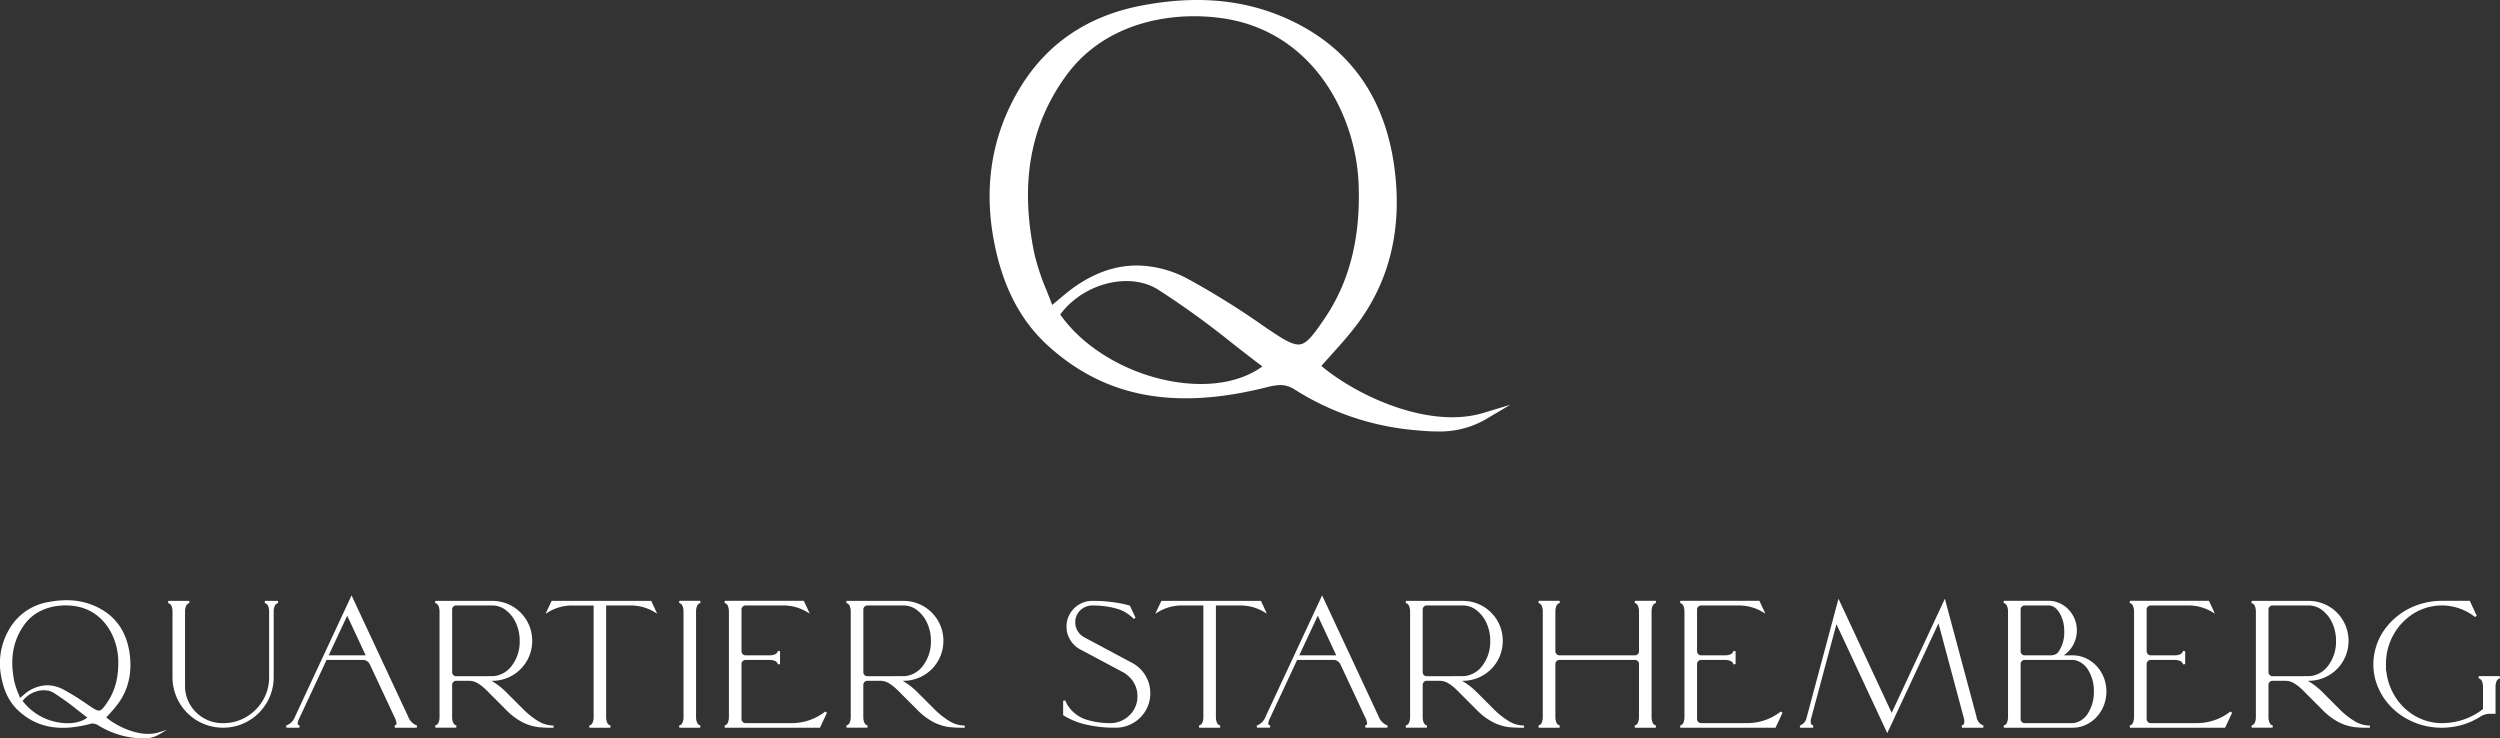 <svg xmlns="http://www.w3.org/2000/svg" xmlns:xlink="http://www.w3.org/1999/xlink" id="Group_458" data-name="Group 458" width="740.446" height="218.712" viewBox="0 0 740.446 218.712"><rect x="0" y="0" width="740.446" height="218.712" fill="#333333" stroke="none"/><defs><clipPath id="clip-path"><rect id="Rectangle_211" data-name="Rectangle 211" width="740.446" height="218.712" fill="none"></rect></clipPath></defs><g id="Group_457" data-name="Group 457" clip-path="url(#clip-path)"><path id="Path_568" data-name="Path 568" d="M391.358,108.38c.913-1.034,1.84-2.064,2.771-3.1,2.538-2.814,5.16-5.724,7.508-8.805,10.019-13.141,13.82-29.033,11.3-47.236C410.182,29.391,400.348,15.088,383.7,6.73c-13.427-6.739-28.365-8.4-45.685-5.065-15.8,3.041-27.831,11.157-35.764,24.123-8.276,13.532-10.957,28.7-7.964,45.07,2.507,13.7,7.828,24.057,16.266,31.673,16.84,15.2,37.441,19.046,64.837,12.113,3.185-.806,5.393-.945,7.94.64a79.182,79.182,0,0,0,34.18,11.965c2.716.269,5.465.54,8.248.54a27.2,27.2,0,0,0,14.448-3.69l7.134-4.228-7.934,2.41c-16.128,4.9-37.447-4.994-48.05-13.9M336.715,78.633c-7.418,0-14.672,2.953-21.686,8.847-.718.6-1.438,1.2-2.4,2l-1,.831c-.542-1.457-1.1-2.871-1.645-4.256A68.2,68.2,0,0,1,306.371,75.2c-4.35-20.852-1.273-38.128,9.409-52.816C327.473,6.3,347.732,3.128,362.807,5.521c26.124,4.151,38.838,28.408,39.591,49.188.572,15.688-2.662,28.551-9.881,39.325-3.47,5.175-5.353,7.55-7.346,7.939-2.138.408-5.1-1.463-9.754-4.609l-1.028-.7A235.987,235.987,0,0,0,351.91,82.654a32.6,32.6,0,0,0-15.2-4.021m11.738,34.535c-13.966-2.1-27.39-9.923-34.427-20.019,6.741-9.178,20.337-12.73,28.9-7.421a255.616,255.616,0,0,1,22.3,16.128c2.867,2.234,5.745,4.475,8.669,6.678-6.25,4.524-15.211,6.176-25.444,4.634" fill="#fff"></path><path id="Path_569" data-name="Path 569" d="M31.481,212.493c.292-.331.59-.661.888-.992.813-.9,1.653-1.834,2.4-2.822,3.21-4.21,4.428-9.3,3.62-15.134-.882-6.36-4.033-10.943-9.366-13.621-4.3-2.159-9.088-2.69-14.637-1.622a16.489,16.489,0,0,0-11.459,7.729A19.989,19.989,0,0,0,.38,200.471c.8,4.388,2.508,7.708,5.212,10.148,5.4,4.87,12,6.1,20.773,3.881a2.925,2.925,0,0,1,2.544.205,25.383,25.383,0,0,0,10.951,3.834c.871.086,1.751.173,2.643.173a8.716,8.716,0,0,0,4.63-1.183l2.285-1.355-2.542.773c-5.168,1.571-12-1.6-15.395-4.454m-17.507-9.531A10.744,10.744,0,0,0,7.025,205.8c-.23.193-.461.385-.769.641l-.321.267c-.173-.467-.352-.92-.527-1.364a21.9,21.9,0,0,1-1.157-3.48c-1.394-6.681-.408-12.216,3.014-16.923,3.747-5.151,10.238-6.168,15.068-5.4,8.37,1.33,12.444,9.1,12.685,15.76.183,5.026-.853,9.148-3.166,12.6-1.112,1.658-1.715,2.418-2.354,2.543-.684.131-1.635-.469-3.125-1.477l-.329-.223a75.671,75.671,0,0,0-7.2-4.49,10.447,10.447,0,0,0-4.868-1.288m3.76,11.065A16.89,16.89,0,0,1,6.7,207.613c2.16-2.941,6.516-4.079,9.26-2.378a81.742,81.742,0,0,1,7.145,5.168c.918.715,1.84,1.433,2.777,2.139-2,1.45-4.873,1.979-8.152,1.485" fill="#fff"></path><path id="Path_570" data-name="Path 570" d="M78.481,177.972l-.1.624a1.558,1.558,0,0,1,1.039.918,4.515,4.515,0,0,1,.288,1.633v19.411a13.246,13.246,0,0,1-1.834,6.854,13.989,13.989,0,0,1-4.931,4.931,13.234,13.234,0,0,1-6.854,1.834h-.215a10.963,10.963,0,0,1-6.531-2.127,11.179,11.179,0,0,1-3.319-3.851,10.745,10.745,0,0,1-1.223-5.072v-21.98a4.517,4.517,0,0,1,.287-1.633,1.553,1.553,0,0,1,1.04-.918l-.1-.624H49.864l-.1.624a1.558,1.558,0,0,1,1.039.918,4.515,4.515,0,0,1,.288,1.633v19.411a14.73,14.73,0,0,0,.827,4.936,14.956,14.956,0,0,0,9.5,9.308,15.209,15.209,0,0,0,9.317,0,15.054,15.054,0,0,0,9.594-9.6,14.782,14.782,0,0,0,.73-4.644V181.147a4.5,4.5,0,0,1,.288-1.633,1.554,1.554,0,0,1,1.039-.918l-.1-.624Z" fill="#fff"></path><path id="Path_571" data-name="Path 571" d="M120.874,212.221l-16.752-35.876-16.73,35.882a4.406,4.406,0,0,1-2.654,2.677l.092.628h3.83l.1-.626c-.52-.168-.587-.408-.587-.6a3.18,3.18,0,0,1,.374-1.339L95.8,197.433l.914-1.978h10.9a2.006,2.006,0,0,1,1.076.353,2.436,2.436,0,0,1,.87,1.008l7.33,15.684a5.088,5.088,0,0,1,.552,1.663c.027.258-.021.548-.585.746l.106.623h6.47l.1-.626a4.494,4.494,0,0,1-2.662-2.685M108.306,194.1H97.347l5.49-11.743Z" fill="#fff"></path><path id="Path_572" data-name="Path 572" d="M155.155,210.249l-.114-.114a.468.468,0,0,0-.123-.124l-4.543-4.543a2.013,2.013,0,0,1-.164-.184l-.119-.122h-.025a21.142,21.142,0,0,0-4.5-3.522h.23a11.731,11.731,0,0,0,4.134-.735,11.812,11.812,0,0,0,6.868-6.7,12.029,12.029,0,0,0,0-8.792,11.795,11.795,0,0,0-6.869-6.71,11.744,11.744,0,0,0-4.133-.734H128.955l-.1.625a1.554,1.554,0,0,1,1.039.917,4.519,4.519,0,0,1,.288,1.633v31.234a4.425,4.425,0,0,1-.287,1.619,1.553,1.553,0,0,1-1.04.907l.1.625h6.161l.1-.624A1.543,1.543,0,0,1,134.2,214a4.455,4.455,0,0,1-.287-1.643v-9.491a1.191,1.191,0,0,1,.349-.871,1.131,1.131,0,0,1,.853-.355h3.735a5.017,5.017,0,0,1,2.573.681,13.92,13.92,0,0,1,2.537,1.992c.285.266.579.549.879.849h-.031l5.092,5.091a19.027,19.027,0,0,0,5,3.737,14.359,14.359,0,0,0,4.566,1.374,33.972,33.972,0,0,0,3.431.176c.248,0,.495,0,.741-.008h.309v-.641a8.617,8.617,0,0,1-4.371-1.206,23.838,23.838,0,0,1-4.421-3.436m-3.477-13.214a7.54,7.54,0,0,1-5.527,3.227l-11.035.023a1.131,1.131,0,0,1-.853-.355,1.191,1.191,0,0,1-.349-.871V180.553a1.191,1.191,0,0,1,.349-.871,1.131,1.131,0,0,1,.853-.355H145.8a6.548,6.548,0,0,1,4.051,1.4,10,10,0,0,1,2.961,3.794,12.418,12.418,0,0,1,1.112,5.288,11.742,11.742,0,0,1-2.243,7.229" fill="#fff"></path><path id="Path_573" data-name="Path 573" d="M163.385,177.972l-1.8,3.8.9-.536a13.47,13.47,0,0,1,6.972-1.9h6.364v33.054a4.4,4.4,0,0,1-.286,1.618,1.556,1.556,0,0,1-1.041.908l.1.625h6.161l.1-.625a1.554,1.554,0,0,1-1.04-.908,4.38,4.38,0,0,1-.287-1.618V179.327H186.8a13.424,13.424,0,0,1,6.948,1.9l.891.529-1.759-3.789Z" fill="#fff"></path><path id="Path_574" data-name="Path 574" d="M206.443,179.49a1.549,1.549,0,0,1,1.039-.918l-.1-.624H201.22l-.1.624a1.551,1.551,0,0,1,1.039.918,4.515,4.515,0,0,1,.288,1.633v31.233a4.532,4.532,0,0,1-.287,1.633,1.553,1.553,0,0,1-1.04.918l.1.624h6.161l.1-.624a1.549,1.549,0,0,1-1.04-.918,4.488,4.488,0,0,1-.287-1.633V181.123a4.488,4.488,0,0,1,.288-1.633" fill="#fff"></path><path id="Path_575" data-name="Path 575" d="M235.146,214.154c-.308.016-.5.023-.578.023h-13.75a1.145,1.145,0,0,1-.844-.358,1.168,1.168,0,0,1-.358-.867V196.681a1.168,1.168,0,0,1,.358-.867,1.145,1.145,0,0,1,.844-.359h7.041a4.534,4.534,0,0,1,1.634.287,1.559,1.559,0,0,1,.917,1.04l.624-.1v-3.806l-.624-.1a1.554,1.554,0,0,1-.917,1.04,4.5,4.5,0,0,1-1.634.287h-7.041a1.223,1.223,0,0,1-1.2-1.2v-12.37a1.135,1.135,0,0,1,.355-.853,1.166,1.166,0,0,1,.847-.349H232a13.467,13.467,0,0,1,6.95,1.882l.889.526-1.758-3.786h-23.4l-.1.623a1.55,1.55,0,0,1,1.018.919,4.488,4.488,0,0,1,.288,1.633v31.233a4.479,4.479,0,0,1-.288,1.632,1.545,1.545,0,0,1-1.018.919l.1.624H242.86l2.06-4.419-.489-.387a16.039,16.039,0,0,1-9.285,3.428" fill="#fff"></path><path id="Path_576" data-name="Path 576" d="M276.942,210.249l-.114-.114a.468.468,0,0,0-.123-.124l-4.543-4.543a2.015,2.015,0,0,1-.164-.184l-.119-.122h-.025a21.142,21.142,0,0,0-4.5-3.522h.23a11.731,11.731,0,0,0,4.134-.735,11.812,11.812,0,0,0,6.868-6.7,12.029,12.029,0,0,0,0-8.792,11.795,11.795,0,0,0-6.869-6.71,11.744,11.744,0,0,0-4.133-.734H250.742l-.1.625a1.554,1.554,0,0,1,1.039.917,4.518,4.518,0,0,1,.288,1.633v31.234a4.425,4.425,0,0,1-.287,1.619,1.553,1.553,0,0,1-1.04.907l.1.625H256.9l.1-.624a1.543,1.543,0,0,1-1.018-.908,4.455,4.455,0,0,1-.287-1.643v-9.491a1.191,1.191,0,0,1,.349-.871,1.132,1.132,0,0,1,.853-.355h3.735a5.017,5.017,0,0,1,2.573.681,13.92,13.92,0,0,1,2.537,1.992c.285.266.579.549.879.849H266.6l5.092,5.091a19.027,19.027,0,0,0,5,3.737,14.359,14.359,0,0,0,4.566,1.374,33.973,33.973,0,0,0,3.431.176c.248,0,.495,0,.741-.008h.309v-.641a8.617,8.617,0,0,1-4.371-1.206,23.838,23.838,0,0,1-4.421-3.436m-3.477-13.214a7.54,7.54,0,0,1-5.527,3.227l-11.035.023a1.132,1.132,0,0,1-.853-.355,1.191,1.191,0,0,1-.349-.871V180.553a1.191,1.191,0,0,1,.349-.871,1.132,1.132,0,0,1,.853-.355h10.681a6.548,6.548,0,0,1,4.051,1.4,10,10,0,0,1,2.961,3.794,12.418,12.418,0,0,1,1.112,5.288,11.742,11.742,0,0,1-2.243,7.229" fill="#fff"></path><path id="Path_577" data-name="Path 577" d="M340.567,203.637c-.065-.337-.137-.675-.221-1.028a10.828,10.828,0,0,0-1.275-2.82,10.021,10.021,0,0,0-3.473-3.3l-14.313-7.655-.33-.189a4.991,4.991,0,0,1-1.8-1.79,4.841,4.841,0,0,1-.68-2.524,4.728,4.728,0,0,1,1.428-3.508,5.121,5.121,0,0,1,3.6-1.5,28.457,28.457,0,0,1,3.529.212,22.688,22.688,0,0,1,4.716,1.055,11.981,11.981,0,0,1,4.071,2.737l.511-.369-1.68-3.582-.141-.039c-.846-.24-1.766-.458-2.739-.649a44.277,44.277,0,0,0-8.267-.72,7.407,7.407,0,0,0-3.294.742,3.394,3.394,0,0,0-.431.227,7.684,7.684,0,0,0-2.829,2.754,7.423,7.423,0,0,0-1.069,3.9,8.9,8.9,0,0,0,.05.944,7.282,7.282,0,0,0,.785,2.512,2,2,0,0,0,.184.344,7.729,7.729,0,0,0,2.93,2.892l13.068,6.962c.055.028.135.078.24.147s.2.141.289.208a12.168,12.168,0,0,1,1.017.856,7.674,7.674,0,0,1,1.117,1.323,7.756,7.756,0,0,1,1.325,4.412,7.656,7.656,0,0,1-2.252,5.556,8.072,8.072,0,0,1-5.593,2.426h-.494c-.669,0-1.339-.032-1.991-.094a22.948,22.948,0,0,1-5.289-1.1,10.45,10.45,0,0,1-3.66-2.365,9.132,9.132,0,0,1-2.105-3.159l-.62.113v4.24l.144.1a21.8,21.8,0,0,0,7.628,2.9,36.755,36.755,0,0,0,7.463.72h.727a10.188,10.188,0,0,0,3.459-.736,9.5,9.5,0,0,0,1.991-1.08,10.177,10.177,0,0,0,3.217-3.585,10.026,10.026,0,0,0,1.18-4.815,11.241,11.241,0,0,0-.123-1.665Z" fill="#fff"></path><path id="Path_578" data-name="Path 578" d="M367.392,179.326a13.421,13.421,0,0,1,6.948,1.906l.89.529-1.759-3.79h-29.5l-1.8,3.8.9-.536a13.466,13.466,0,0,1,6.974-1.906h6.363V212.38a4.406,4.406,0,0,1-.286,1.619,1.552,1.552,0,0,1-1.042.907l.1.625h6.16l.1-.625A1.553,1.553,0,0,1,360.41,214a4.406,4.406,0,0,1-.286-1.619V179.326Z" fill="#fff"></path><path id="Path_579" data-name="Path 579" d="M408.334,212.221l-16.752-35.876-16.73,35.882A4.406,4.406,0,0,1,372.2,214.9l.092.628h3.83l.1-.626c-.52-.168-.587-.408-.587-.6a3.161,3.161,0,0,1,.374-1.339l7.256-15.535.914-1.978h10.9a2.009,2.009,0,0,1,1.076.353,2.43,2.43,0,0,1,.87,1.008l7.33,15.684a5.043,5.043,0,0,1,.551,1.663c.027.258-.021.548-.584.746l.106.623h6.47l.1-.626a4.494,4.494,0,0,1-2.662-2.685M395.766,194.1H384.807l5.49-11.743Z" fill="#fff"></path><path id="Path_580" data-name="Path 580" d="M442.615,210.249l-.114-.114a.468.468,0,0,0-.123-.124l-4.543-4.543a2.418,2.418,0,0,1-.166-.186l-.12-.12h-.022a21.164,21.164,0,0,0-4.5-3.522h.229a11.719,11.719,0,0,0,4.134-.735,11.812,11.812,0,0,0,6.868-6.7,12.029,12.029,0,0,0,0-8.792,11.795,11.795,0,0,0-6.869-6.71,11.732,11.732,0,0,0-4.133-.734H416.415l-.1.625a1.553,1.553,0,0,1,1.039.918,4.486,4.486,0,0,1,.288,1.632v31.234a4.406,4.406,0,0,1-.287,1.619,1.553,1.553,0,0,1-1.04.907l.1.625h6.161l.1-.624a1.549,1.549,0,0,1-1.019-.908,4.455,4.455,0,0,1-.287-1.643v-9.491a1.192,1.192,0,0,1,.35-.871,1.131,1.131,0,0,1,.852-.355h3.735a5.017,5.017,0,0,1,2.573.681,13.879,13.879,0,0,1,2.537,1.992c.285.266.579.549.879.849h-.031l5.092,5.091a19.018,19.018,0,0,0,5,3.737,14.361,14.361,0,0,0,4.565,1.374,34.007,34.007,0,0,0,3.432.176c.248,0,.494,0,.74-.008h.309v-.641a8.616,8.616,0,0,1-4.37-1.206,23.8,23.8,0,0,1-4.422-3.436m-3.477-13.214a7.54,7.54,0,0,1-5.527,3.227l-11.035.023a1.134,1.134,0,0,1-.853-.355,1.2,1.2,0,0,1-.349-.871V180.553a1.192,1.192,0,0,1,.35-.871,1.131,1.131,0,0,1,.852-.355h10.681a6.549,6.549,0,0,1,4.052,1.4,10,10,0,0,1,2.96,3.794,12.418,12.418,0,0,1,1.112,5.288,11.736,11.736,0,0,1-2.243,7.229" fill="#fff"></path><path id="Path_581" data-name="Path 581" d="M489.454,179.491a1.553,1.553,0,0,1,1.04-.918l-.1-.625h-6.161l-.1.624a1.547,1.547,0,0,1,1.019.919,4.507,4.507,0,0,1,.287,1.632V192.9a1.165,1.165,0,0,1-.348.847,1.137,1.137,0,0,1-.854.355H461.894a1.171,1.171,0,0,1-.867-.358,1.143,1.143,0,0,1-.358-.844V181.123a4.507,4.507,0,0,1,.287-1.632,1.553,1.553,0,0,1,1.04-.918l-.1-.625h-6.161l-.1.624a1.547,1.547,0,0,1,1.019.919,4.507,4.507,0,0,1,.287,1.632v31.234a4.483,4.483,0,0,1-.287,1.632,1.544,1.544,0,0,1-1.019.919l.1.624h6.161l.1-.625a1.551,1.551,0,0,1-1.04-.918,4.483,4.483,0,0,1-.287-1.632V196.681a1.222,1.222,0,0,1,1.225-1.226h22.337a1.138,1.138,0,0,1,.854.355,1.194,1.194,0,0,1,.348.871v15.676a4.482,4.482,0,0,1-.287,1.632,1.544,1.544,0,0,1-1.019.919l.1.624h6.161l.1-.625a1.551,1.551,0,0,1-1.04-.918,4.482,4.482,0,0,1-.287-1.632V181.123a4.507,4.507,0,0,1,.287-1.632" fill="#fff"></path><path id="Path_582" data-name="Path 582" d="M518.159,214.154c-.309.016-.5.023-.578.023h-13.75a1.145,1.145,0,0,1-.844-.358,1.168,1.168,0,0,1-.358-.867V196.681a1.172,1.172,0,0,1,.358-.868,1.145,1.145,0,0,1,.844-.358h7.041a4.515,4.515,0,0,1,1.632.287,1.556,1.556,0,0,1,.919,1.04l.624-.1v-3.806l-.624-.1a1.552,1.552,0,0,1-.919,1.04,4.487,4.487,0,0,1-1.632.287h-7.041a1.223,1.223,0,0,1-1.2-1.2v-12.37a1.132,1.132,0,0,1,.356-.853,1.159,1.159,0,0,1,.846-.349h11.18a13.472,13.472,0,0,1,6.95,1.882l.889.525-1.758-3.785h-23.4l-.1.623a1.55,1.55,0,0,1,1.018.919,4.511,4.511,0,0,1,.288,1.633v31.233a4.5,4.5,0,0,1-.288,1.632,1.545,1.545,0,0,1-1.018.919l.1.624h28.179l2.06-4.419-.489-.387a16.039,16.039,0,0,1-9.285,3.428" fill="#fff"></path><path id="Path_583" data-name="Path 583" d="M585.4,212.289l-8.853-33.007-.51-1.958-15.761,33.8L544.52,177.335l-9.412,35.112a3.2,3.2,0,0,1-2.059,2.463l.11.621h3.83l.1-.624c-.6-.2-.723-.523-.761-.748a3.635,3.635,0,0,1,.136-1.529l7.456-27.767,15.047,32.272,15.166-32.51,7.5,28.005a3.663,3.663,0,0,1,.123,1.488c-.033.235-.149.573-.755.791l.109.622h6.28l.106-.623a3.22,3.22,0,0,1-2.1-2.619" fill="#fff"></path><path id="Path_584" data-name="Path 584" d="M620.71,197a10.072,10.072,0,0,0-3.192-2.161,9.192,9.192,0,0,0-2.688-.691c-.328-.032-.659-.049-.983-.049h-2.621a8.43,8.43,0,0,0,.685-.5,9.044,9.044,0,0,0,2.343-3.009,9.112,9.112,0,0,0,0-7.75,9.045,9.045,0,0,0-2.345-3.01,8.341,8.341,0,0,0-1.776-1.11,7.732,7.732,0,0,0-3.4-.77H593.508l-.1.625a1.554,1.554,0,0,1,1.039.917,4.518,4.518,0,0,1,.288,1.633v31.234a4.5,4.5,0,0,1-.288,1.632,1.553,1.553,0,0,1-1.039.918l.1.625h20.339c.327,0,.658-.017.984-.049a9.169,9.169,0,0,0,2.685-.69,10.057,10.057,0,0,0,3.194-2.162,10.783,10.783,0,0,0,2.316-3.493,11.484,11.484,0,0,0,0-8.657A10.822,10.822,0,0,0,620.71,197m-12.264-3.059a5.036,5.036,0,0,1-1.07.158h-7.707a1.132,1.132,0,0,1-.853-.355,1.162,1.162,0,0,1-.349-.847V180.529a1.129,1.129,0,0,1,.356-.853,1.159,1.159,0,0,1,.846-.349h7.065c1.272,0,2.334.72,3.248,2.2a10.423,10.423,0,0,1,1.4,5.541,10.028,10.028,0,0,1-1.731,6.025,2.376,2.376,0,0,1-1.208.847m11.717,10.874a11.725,11.725,0,0,1-1.571,6.15,6.235,6.235,0,0,1-3.866,3.1h-.005a3.645,3.645,0,0,1-.874.109H599.669a1.132,1.132,0,0,1-.853-.355,1.191,1.191,0,0,1-.349-.871v-16.27a1.191,1.191,0,0,1,.349-.871,1.132,1.132,0,0,1,.853-.355h14.178a3.681,3.681,0,0,1,.879.11,6.238,6.238,0,0,1,3.866,3.09,11.693,11.693,0,0,1,1.571,6.161" fill="#fff"></path><path id="Path_585" data-name="Path 585" d="M651.318,214.154c-.308.016-.5.023-.578.023H636.99a1.145,1.145,0,0,1-.844-.358,1.168,1.168,0,0,1-.358-.867V196.681a1.168,1.168,0,0,1,.358-.867,1.145,1.145,0,0,1,.844-.359h7.041a4.533,4.533,0,0,1,1.634.287,1.559,1.559,0,0,1,.917,1.04l.624-.1v-3.806l-.624-.1a1.554,1.554,0,0,1-.917,1.04,4.5,4.5,0,0,1-1.634.287H636.99a1.223,1.223,0,0,1-1.2-1.2v-12.37a1.134,1.134,0,0,1,.355-.853,1.166,1.166,0,0,1,.847-.349h11.18a13.467,13.467,0,0,1,6.95,1.882l.889.526-1.758-3.786h-23.4l-.1.623a1.55,1.55,0,0,1,1.018.919,4.488,4.488,0,0,1,.288,1.633v31.233a4.479,4.479,0,0,1-.288,1.632,1.545,1.545,0,0,1-1.018.919l.1.624h28.179l2.06-4.419-.489-.387a16.039,16.039,0,0,1-9.285,3.428" fill="#fff"></path><path id="Path_586" data-name="Path 586" d="M693.114,210.249l-.113-.114a.488.488,0,0,0-.124-.124l-4.543-4.543a2.015,2.015,0,0,1-.164-.184l-.119-.122h-.025a21.141,21.141,0,0,0-4.5-3.522h.23a11.731,11.731,0,0,0,4.134-.735,11.812,11.812,0,0,0,6.868-6.7,12.029,12.029,0,0,0,0-8.792,11.794,11.794,0,0,0-6.869-6.71,11.743,11.743,0,0,0-4.133-.734H666.914l-.1.625a1.554,1.554,0,0,1,1.039.917,4.518,4.518,0,0,1,.288,1.633v31.234a4.425,4.425,0,0,1-.287,1.619,1.553,1.553,0,0,1-1.04.907l.1.625h6.161l.1-.624A1.543,1.543,0,0,1,672.16,214a4.476,4.476,0,0,1-.287-1.643v-9.491a1.191,1.191,0,0,1,.349-.871,1.131,1.131,0,0,1,.853-.355h3.735a5.017,5.017,0,0,1,2.573.681,13.921,13.921,0,0,1,2.537,1.992c.285.266.579.549.879.849h-.031l5.092,5.091a19.027,19.027,0,0,0,5,3.737,14.359,14.359,0,0,0,4.566,1.374,33.973,33.973,0,0,0,3.431.176c.248,0,.495,0,.741-.008h.309v-.641a8.617,8.617,0,0,1-4.371-1.206,23.838,23.838,0,0,1-4.421-3.436m-3.477-13.214a7.54,7.54,0,0,1-5.527,3.227l-11.035.023a1.131,1.131,0,0,1-.853-.355,1.191,1.191,0,0,1-.349-.871V180.553a1.191,1.191,0,0,1,.349-.871,1.131,1.131,0,0,1,.853-.355h10.681a6.548,6.548,0,0,1,4.051,1.4,10,10,0,0,1,2.961,3.794,12.418,12.418,0,0,1,1.112,5.288,11.742,11.742,0,0,1-2.243,7.229" fill="#fff"></path><path id="Path_587" data-name="Path 587" d="M740.344,200.261h-6.161l-.1.624a1.556,1.556,0,0,1,1.04.919,4.485,4.485,0,0,1,.288,1.632v6.578a19.733,19.733,0,0,1-11.812,4.163h-.754a16.027,16.027,0,0,1-9.821-3.712,17.58,17.58,0,0,1-1.374-1.233,17.969,17.969,0,0,1-4.884-10.475l-.092-.259v-1.746a17.618,17.618,0,0,1,2.2-8.717,17.348,17.348,0,0,1,5.875-6.261,15.918,15.918,0,0,1,8.237-2.448h.792a16.044,16.044,0,0,1,9.286,3.428l.489-.387-2.061-4.419h-8.292a20.867,20.867,0,0,0-5.606.749,20.216,20.216,0,0,0-11.5,8,17.356,17.356,0,0,0-2.4,5.009c-.114.357-.213.728-.292,1.093a16.9,16.9,0,0,0-.461,3.953,17.162,17.162,0,0,0,.825,5.308,18.592,18.592,0,0,0,2.324,4.745,19.765,19.765,0,0,0,6.629,6.023c.352.192.7.377,1.061.555a21.072,21.072,0,0,0,9.012,2.149h.817a23.057,23.057,0,0,0,5.213-.725,21.164,21.164,0,0,0,5.406-2.3l.081-.049.011-.008.576-.36a5.428,5.428,0,0,1,1.172-.487,4.524,4.524,0,0,1,1.187-.191h1.866v-7.98a4.487,4.487,0,0,1,.288-1.632,1.557,1.557,0,0,1,1.039-.919Z" fill="#fff"></path></g></svg>